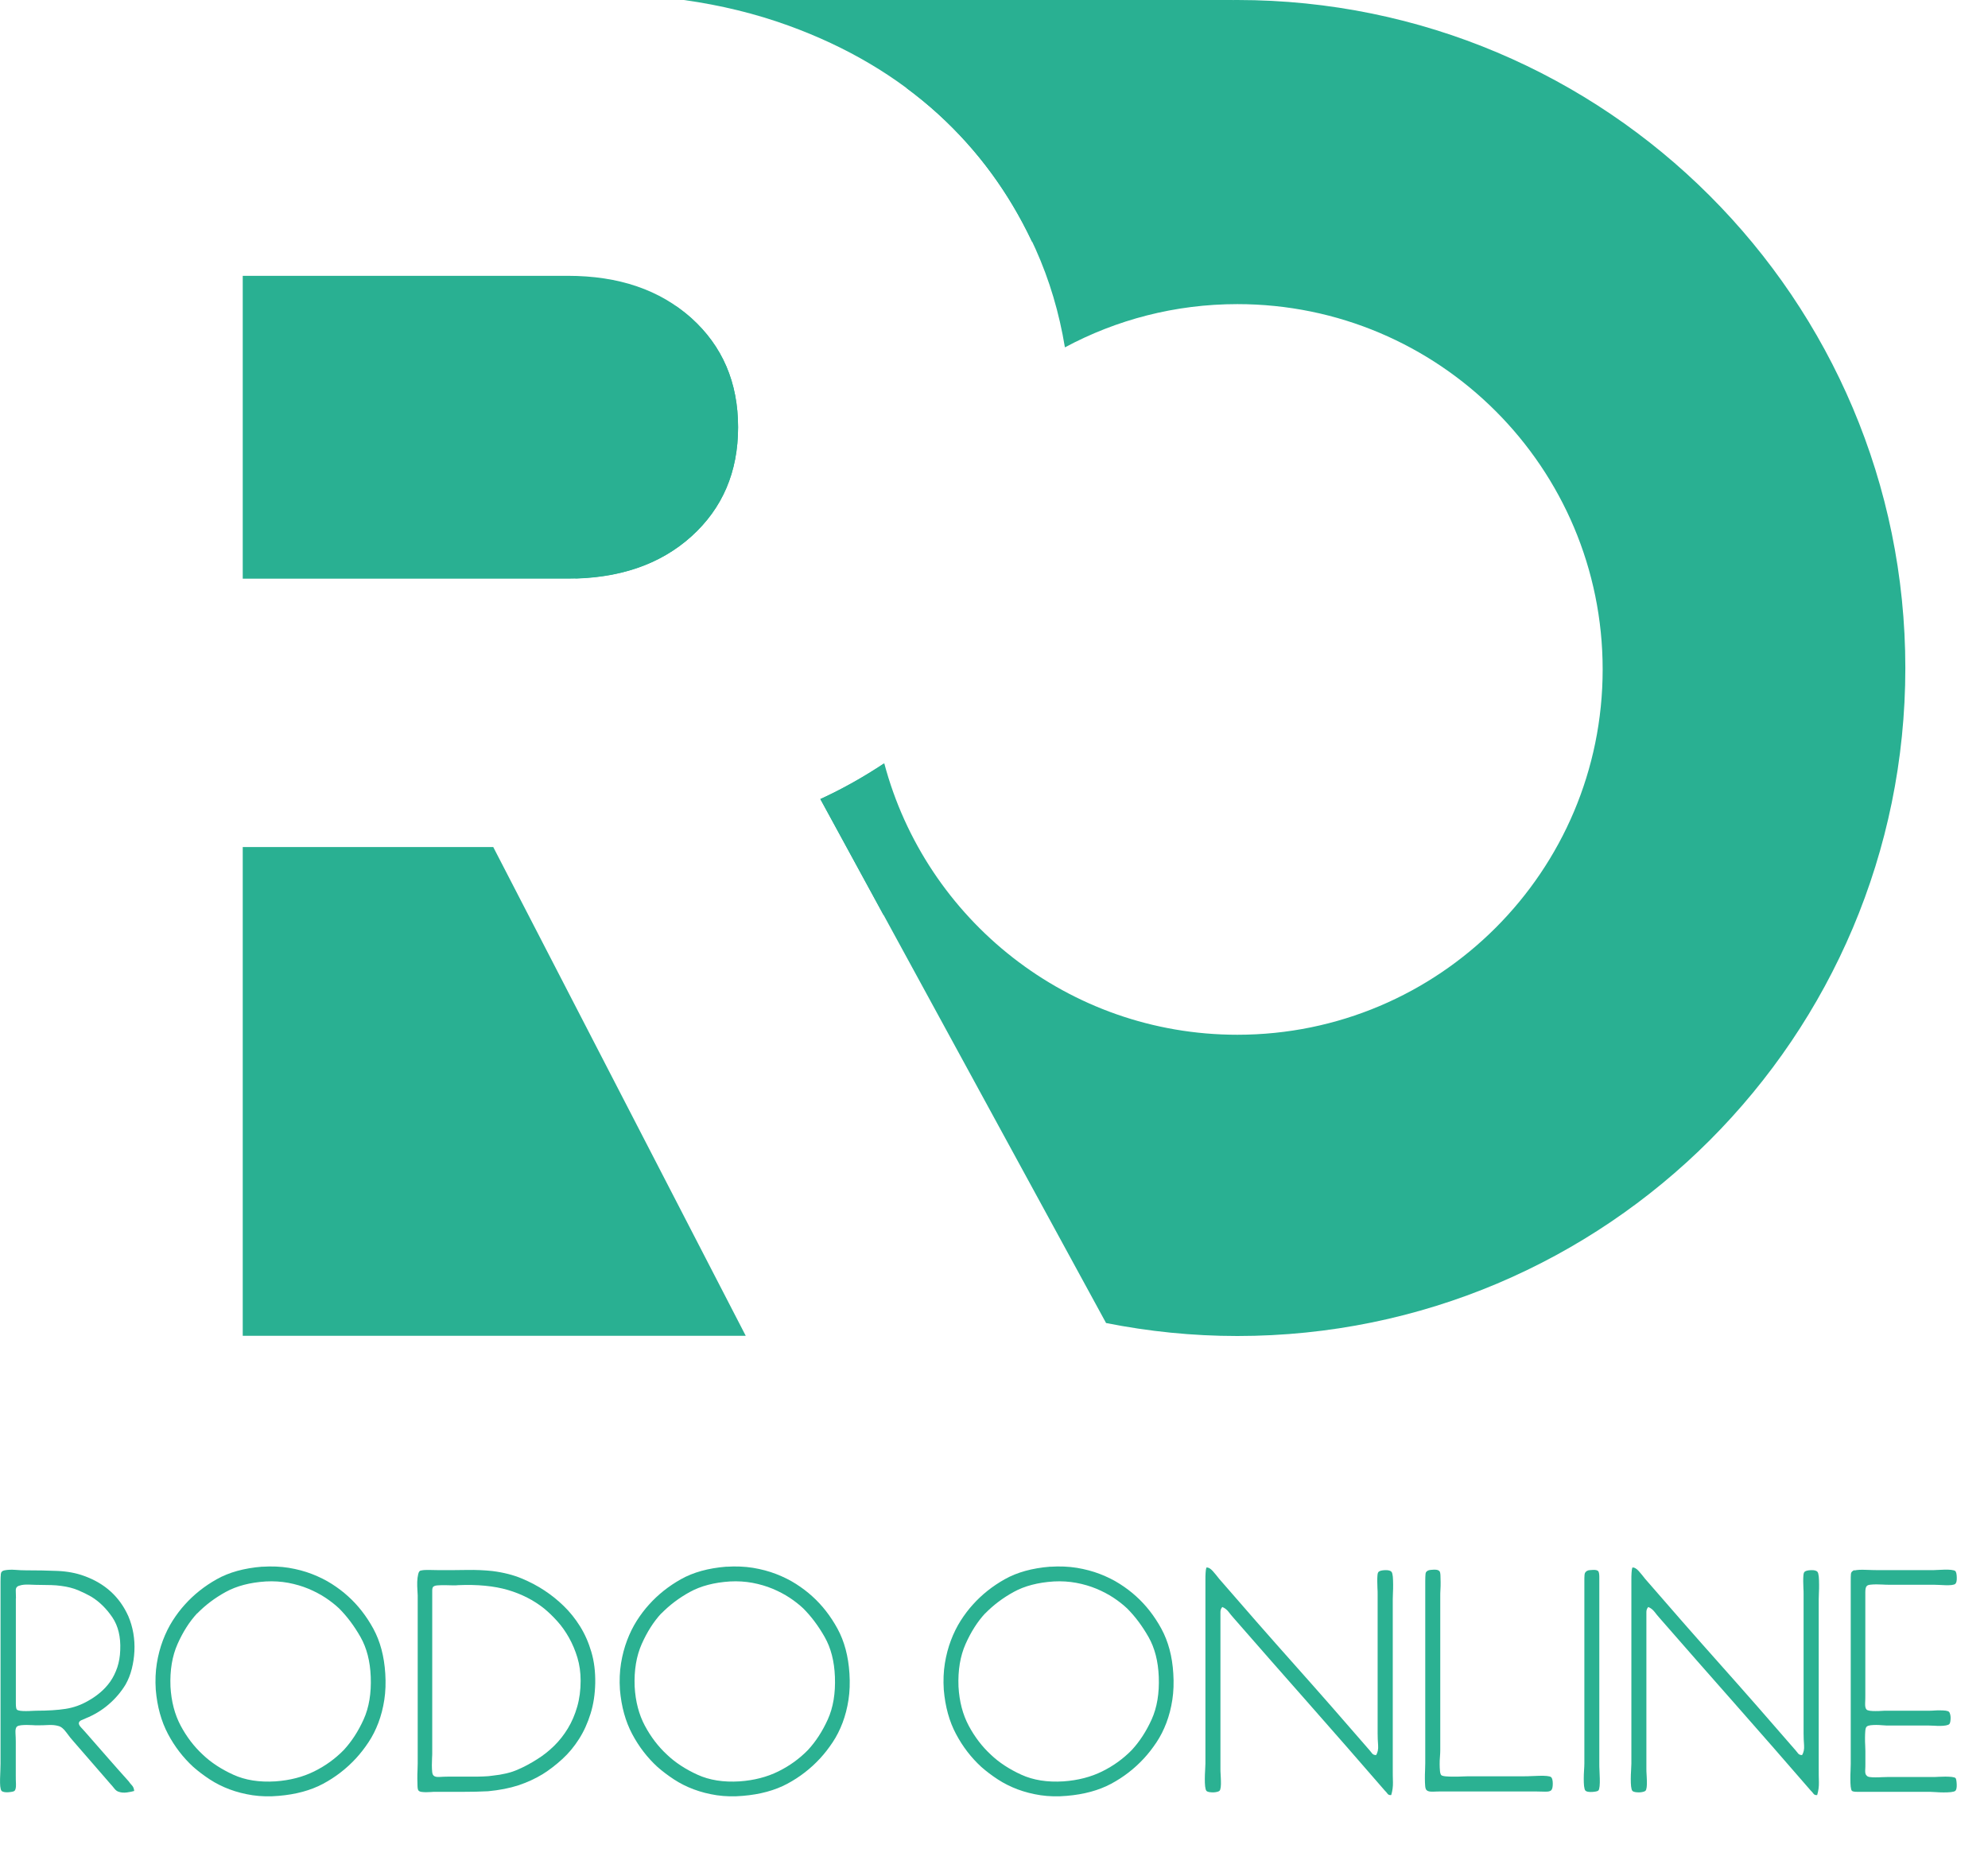 <svg xmlns="http://www.w3.org/2000/svg" id="uuid-7182b45e-2c06-4f2c-94fc-9b021c3c821d" viewBox="0 0 332.35 312.88"><defs><style>.uuid-cf056612-9464-4a7e-bcc6-bb838a5072f4{fill:#29b092;}.uuid-64b5e7d1-65bb-4f05-b332-52ef9c9a6ea0{fill:#2bb192;}</style></defs><path class="uuid-cf056612-9464-4a7e-bcc6-bb838a5072f4" d="m115.56,89.69c5.22-4.7,7.83-10.78,7.83-18.27s-2.61-13.56-7.83-18.26c-.81-.72-1.67-1.37-2.55-1.99-8.7,13.46-14.57,28.91-16.8,45.52,7.93-.23,14.39-2.54,19.35-7Z"></path><path class="uuid-cf056612-9464-4a7e-bcc6-bb838a5072f4" d="m206.85,0c-20.14,0-39.02,5.36-55.34,14.69,1.85,1.37,3.62,2.81,5.3,4.34,6.92,6.3,12.36,13.83,16.31,22.59,2.33,5.18,3.96,10.67,4.91,16.45,8.59-4.61,18.4-7.23,28.83-7.23,33.73,0,61.07,27.34,61.07,61.07s-27.34,61.07-61.07,61.07c-28.3,0-52.1-19.26-59.03-45.38-3.35,2.22-6.89,4.24-10.68,5.98l47.76,87.59c7.1,1.41,14.43,2.17,21.95,2.17,61.67,0,111.67-50,111.67-111.67S268.52,0,206.85,0Z"></path><path class="uuid-64b5e7d1-65bb-4f05-b332-52ef9c9a6ea0" d="m22.48,299.38c-.31.1-.73.19-1.25.26s-.97.03-1.35-.1c-.28-.07-.54-.26-.78-.57-.24-.31-.45-.55-.62-.73-1.04-1.21-2.07-2.4-3.09-3.56-1.02-1.16-2.03-2.33-3.04-3.5-.38-.42-.8-.93-1.25-1.56-.45-.62-.9-.99-1.35-1.09-.48-.14-1.04-.19-1.66-.16-.62.04-1.25.05-1.87.05-.21,0-.48,0-.8-.03-.33-.02-.66-.03-.99-.03s-.64.02-.93.05c-.29.04-.51.1-.65.21-.21.17-.29.53-.26,1.06.03.54.05,1.03.05,1.48v5.61c0,.42,0,.91.03,1.48.02.57-.06.94-.23,1.12-.07.07-.21.12-.42.16s-.42.06-.65.08c-.23.02-.44,0-.65-.03-.21-.04-.36-.1-.47-.21-.1-.14-.17-.39-.21-.75-.03-.36-.04-.77-.03-1.22.02-.45.03-.91.05-1.38.02-.47.03-.86.03-1.17v-30.47c0-.48.02-.9.05-1.25.03-.34.24-.55.62-.62.55-.1,1.14-.13,1.76-.08s1.23.08,1.82.08c1.83,0,3.58.03,5.24.1,1.66.07,3.15.35,4.46.83,3.5,1.25,5.97,3.5,7.42,6.75.38.9.66,1.84.83,2.83.17.99.23,1.99.18,3.01s-.2,2.01-.44,2.96c-.24.95-.59,1.83-1.04,2.62-.76,1.25-1.7,2.35-2.83,3.32-1.12.97-2.41,1.75-3.87,2.34-.24.1-.47.2-.67.29-.21.09-.35.22-.42.39-.07.21.03.47.31.78.28.31.5.55.67.73,1.25,1.42,2.47,2.81,3.66,4.18,1.19,1.37,2.41,2.74,3.66,4.13.17.24.36.48.57.7.21.23.33.53.36.91Zm-19.83-32.18v17.52c0,.57.05.93.16,1.06.1.1.29.17.57.21.28.04.58.05.91.05s.66,0,.99-.03c.33-.02.58-.03.75-.03,1.94,0,3.58-.1,4.93-.31,1.35-.21,2.61-.66,3.79-1.35.69-.38,1.36-.84,2-1.38.64-.54,1.2-1.15,1.69-1.84.48-.69.87-1.48,1.17-2.36.29-.88.46-1.84.49-2.88.1-2.21-.34-4.05-1.32-5.5-.99-1.45-2.15-2.6-3.5-3.43-.66-.38-1.39-.74-2.21-1.09-.81-.34-1.77-.59-2.88-.73-.49-.07-1.01-.11-1.58-.13-.57-.02-1.17-.03-1.79-.03-.55,0-1.19-.02-1.89-.05-.71-.03-1.25.02-1.64.16-.45.1-.67.38-.65.83.02.45.03.88.03,1.3Z"></path><path class="uuid-64b5e7d1-65bb-4f05-b332-52ef9c9a6ea0" d="m43.86,261.91c1.56-.1,3.03-.04,4.41.18,1.38.23,2.68.57,3.89,1.04,1.21.47,2.32,1.02,3.32,1.66,1,.64,1.9,1.32,2.7,2.05,1.66,1.49,3.07,3.3,4.23,5.42,1.16,2.13,1.82,4.63,2,7.5.1,1.56.05,3.02-.16,4.39-.21,1.37-.54,2.65-.99,3.84-.45,1.19-1,2.28-1.66,3.27-.66.99-1.35,1.88-2.08,2.67-1.59,1.73-3.43,3.15-5.5,4.26-2.08,1.11-4.55,1.78-7.42,2.02-1.52.14-2.98.1-4.36-.1-1.38-.21-2.67-.54-3.87-.99s-2.29-1-3.3-1.66c-1-.66-1.92-1.35-2.75-2.08-1.7-1.56-3.11-3.39-4.23-5.5-1.12-2.11-1.81-4.58-2.05-7.42-.1-1.56-.04-3.02.18-4.39.22-1.37.56-2.65,1.01-3.84.45-1.19.99-2.29,1.63-3.3.64-1,1.32-1.9,2.05-2.7,1.49-1.66,3.26-3.07,5.32-4.23,2.06-1.16,4.59-1.86,7.6-2.1Zm-10.9,7.79c-1.28,1.38-2.37,3.09-3.27,5.11-.9,2.02-1.3,4.4-1.19,7.14.14,2.49.71,4.67,1.71,6.54,1,1.87,2.23,3.48,3.69,4.83,1.38,1.32,3.08,2.43,5.09,3.35,2.01.92,4.36,1.29,7.06,1.12,2.42-.17,4.58-.73,6.46-1.66,1.89-.93,3.54-2.13,4.96-3.58,1.31-1.42,2.42-3.12,3.32-5.11.9-1.99,1.3-4.37,1.19-7.14-.1-2.6-.67-4.81-1.71-6.64-1.04-1.83-2.23-3.43-3.58-4.78-.66-.62-1.42-1.22-2.28-1.79-.87-.57-1.82-1.07-2.85-1.5s-2.16-.76-3.37-.99c-1.21-.22-2.46-.3-3.74-.23-2.67.17-4.9.76-6.72,1.76-1.82,1-3.4,2.2-4.75,3.58Z"></path><path class="uuid-64b5e7d1-65bb-4f05-b332-52ef9c9a6ea0" d="m70.44,262.53c.31-.07.78-.1,1.4-.08.62.02,1.18.03,1.66.03,1.45,0,2.96,0,4.52-.03s2.99.04,4.31.18c1.87.24,3.5.66,4.91,1.25,1.4.59,2.67,1.26,3.81,2.02,1.11.73,2.17,1.58,3.19,2.57,1.02.99,1.93,2.12,2.73,3.4.8,1.28,1.43,2.71,1.89,4.28.47,1.58.68,3.31.65,5.22-.04,1.83-.29,3.53-.78,5.09-.48,1.56-1.12,2.97-1.92,4.23-.8,1.26-1.72,2.38-2.78,3.35-1.06.97-2.15,1.82-3.3,2.54-1.25.76-2.6,1.38-4.07,1.87-1.47.48-3.16.81-5.06.99-1.32.07-2.73.1-4.26.1h-4.62c-.17,0-.4,0-.67.03-.28.02-.55.03-.83.03s-.53-.02-.75-.05-.39-.1-.49-.21c-.1-.1-.17-.34-.18-.73-.02-.38-.03-.8-.03-1.27s0-.93.03-1.4c.02-.47.03-.84.03-1.12v-28.13c0-.17-.02-.48-.05-.91-.03-.43-.04-.88-.03-1.35.02-.47.07-.89.16-1.27.09-.38.23-.59.44-.62h.1Zm2.08,2.65c-.17.1-.26.33-.26.67v27.15c0,.21,0,.51-.03.91-.02.4-.03.8-.03,1.19s.02.76.05,1.09c.03.33.12.54.26.65.17.17.5.24.99.21.48-.03.93-.05,1.35-.05h4.02c.67,0,1.31,0,1.92-.03.6-.02,1.12-.06,1.53-.13,1.66-.17,3.05-.5,4.18-.99,1.12-.48,2.22-1.07,3.3-1.76,1-.62,1.95-1.37,2.83-2.23.88-.86,1.65-1.84,2.31-2.93.66-1.09,1.18-2.3,1.56-3.63.38-1.33.57-2.78.57-4.33,0-1.38-.18-2.67-.54-3.87-.36-1.19-.83-2.3-1.4-3.32-.57-1.02-1.22-1.94-1.95-2.75-.73-.81-1.47-1.53-2.23-2.15-1.73-1.38-3.75-2.41-6.05-3.09-2.3-.67-5.08-.94-8.33-.8-.17.03-.47.04-.88.03-.42-.02-.84-.03-1.27-.03s-.83,0-1.19.03c-.36.02-.6.08-.7.18Z"></path><path class="uuid-64b5e7d1-65bb-4f05-b332-52ef9c9a6ea0" d="m121.46,261.91c1.56-.1,3.03-.04,4.41.18,1.38.23,2.68.57,3.89,1.04,1.21.47,2.32,1.02,3.32,1.66,1,.64,1.9,1.32,2.7,2.05,1.66,1.49,3.07,3.3,4.23,5.42,1.16,2.13,1.82,4.63,2,7.5.1,1.56.05,3.02-.16,4.39-.21,1.37-.54,2.65-.99,3.84-.45,1.19-1,2.28-1.66,3.27-.66.99-1.35,1.88-2.08,2.67-1.59,1.73-3.43,3.15-5.5,4.26-2.08,1.11-4.55,1.78-7.42,2.02-1.52.14-2.98.1-4.36-.1-1.38-.21-2.67-.54-3.87-.99s-2.29-1-3.3-1.66c-1-.66-1.92-1.35-2.75-2.08-1.7-1.56-3.11-3.39-4.23-5.5-1.12-2.11-1.81-4.58-2.05-7.42-.1-1.56-.04-3.02.18-4.39.22-1.37.56-2.65,1.01-3.84.45-1.19.99-2.29,1.63-3.3.64-1,1.32-1.9,2.05-2.7,1.49-1.66,3.26-3.07,5.32-4.23,2.06-1.16,4.59-1.86,7.6-2.1Zm-10.9,7.79c-1.28,1.38-2.37,3.09-3.27,5.11-.9,2.02-1.3,4.4-1.19,7.14.14,2.49.71,4.67,1.71,6.54,1,1.87,2.23,3.48,3.69,4.83,1.38,1.32,3.08,2.43,5.09,3.35,2.01.92,4.36,1.29,7.06,1.12,2.42-.17,4.58-.73,6.46-1.66,1.89-.93,3.54-2.13,4.96-3.58,1.31-1.42,2.42-3.12,3.32-5.11.9-1.99,1.3-4.37,1.19-7.14-.1-2.6-.67-4.81-1.71-6.64-1.04-1.83-2.23-3.43-3.58-4.78-.66-.62-1.42-1.22-2.28-1.79-.87-.57-1.82-1.07-2.85-1.5s-2.16-.76-3.37-.99c-1.21-.22-2.46-.3-3.74-.23-2.67.17-4.9.76-6.72,1.76-1.82,1-3.4,2.2-4.75,3.58Z"></path><path class="uuid-64b5e7d1-65bb-4f05-b332-52ef9c9a6ea0" d="m175.6,261.91c1.56-.1,3.03-.04,4.41.18,1.38.23,2.68.57,3.89,1.04,1.21.47,2.32,1.02,3.32,1.66,1,.64,1.9,1.32,2.7,2.05,1.66,1.49,3.07,3.3,4.23,5.42,1.16,2.13,1.83,4.63,2,7.5.1,1.56.05,3.02-.16,4.39-.21,1.37-.54,2.65-.99,3.84-.45,1.19-1,2.28-1.66,3.27s-1.35,1.88-2.08,2.67c-1.59,1.73-3.43,3.15-5.5,4.26-2.08,1.11-4.55,1.78-7.42,2.02-1.52.14-2.98.1-4.36-.1-1.38-.21-2.67-.54-3.87-.99-1.19-.45-2.29-1-3.3-1.66s-1.92-1.35-2.75-2.08c-1.7-1.56-3.11-3.39-4.23-5.5-1.13-2.11-1.81-4.58-2.05-7.42-.1-1.56-.04-3.02.18-4.39.22-1.37.56-2.65,1.01-3.84.45-1.19.99-2.29,1.63-3.3.64-1,1.32-1.9,2.05-2.7,1.49-1.66,3.26-3.07,5.32-4.23,2.06-1.16,4.59-1.86,7.6-2.1Zm-10.9,7.79c-1.28,1.38-2.37,3.09-3.27,5.11s-1.3,4.4-1.19,7.14c.14,2.49.71,4.67,1.71,6.54,1,1.87,2.23,3.48,3.69,4.83,1.38,1.32,3.08,2.43,5.09,3.35,2.01.92,4.36,1.29,7.06,1.12,2.42-.17,4.58-.73,6.46-1.66,1.89-.93,3.54-2.13,4.96-3.58,1.31-1.42,2.42-3.12,3.32-5.11.9-1.99,1.3-4.37,1.19-7.14-.1-2.6-.67-4.81-1.71-6.64-1.04-1.83-2.23-3.43-3.58-4.78-.66-.62-1.42-1.22-2.28-1.79-.87-.57-1.82-1.07-2.85-1.5-1.04-.43-2.16-.76-3.38-.99-1.21-.22-2.46-.3-3.74-.23-2.67.17-4.91.76-6.72,1.76-1.82,1-3.4,2.2-4.75,3.58Z"></path><path class="uuid-64b5e7d1-65bb-4f05-b332-52ef9c9a6ea0" d="m230.05,293.41c.28-.45.39-1,.34-1.66-.05-.66-.08-1.31-.08-1.97v-23.31c0-.28,0-.6-.03-.99-.02-.38-.03-.75-.03-1.12s0-.69.03-.99c.02-.29.08-.49.18-.6.17-.17.54-.27,1.09-.29.55-.02.92.08,1.09.29.1.14.17.41.21.8.03.4.05.84.05,1.32s0,.95-.03,1.4c-.02.45-.03.8-.03,1.04v28.29c0,.8,0,1.57.03,2.31.02.74-.08,1.46-.29,2.15-.28.03-.48-.04-.62-.23s-.29-.37-.47-.54c-4.19-4.84-8.39-9.65-12.61-14.43s-8.44-9.58-12.67-14.43c-.28-.31-.55-.65-.83-1.01-.28-.36-.62-.63-1.04-.8-.21.24-.31.52-.31.83v26.16c0,.28,0,.6.03.96s.03.74.05,1.12c.02.38,0,.73-.03,1.04-.04.31-.1.52-.21.62-.07.07-.21.13-.42.18-.21.05-.42.08-.65.08s-.44-.02-.65-.05c-.21-.04-.36-.1-.47-.21-.1-.14-.17-.39-.21-.75s-.05-.78-.05-1.25.02-.93.05-1.4.05-.86.05-1.17v-30.7c0-.43,0-.83.03-1.19.02-.36.06-.65.13-.86.14-.03.3,0,.49.1.19.1.38.26.57.47.19.21.38.43.57.67.19.24.35.45.49.62,4.19,4.84,8.38,9.63,12.59,14.35,4.21,4.72,8.4,9.51,12.59,14.35.14.17.28.35.42.52.14.17.35.26.62.26Z"></path><path class="uuid-64b5e7d1-65bb-4f05-b332-52ef9c9a6ea0" d="m238.92,262.48c.1-.03.37-.06.8-.08s.74.06.91.23c.1.1.16.33.18.67s.03.74.03,1.17,0,.86-.03,1.27-.03.76-.03,1.04v25.85c0,.28-.02.62-.05,1.04-.04.42-.05.83-.05,1.25s.02.79.05,1.12c.03.33.1.56.21.7.1.1.35.17.75.21.4.04.85.05,1.35.05s.98,0,1.43-.03c.45-.02.78-.03.99-.03h9.34c.31,0,.7,0,1.17-.03.47-.02.92-.03,1.38-.05.45-.02.87,0,1.25.03.38.04.62.1.73.21.17.17.26.54.26,1.09s-.09.92-.26,1.09-.52.25-1.04.23c-.52-.02-1-.03-1.45-.03h-15.88c-.38,0-.84,0-1.38.03-.54.02-.89-.06-1.06-.23-.14-.1-.23-.34-.26-.7s-.05-.77-.05-1.22,0-.91.03-1.38c.02-.47.03-.87.03-1.22v-30.42c0-.55.02-.98.05-1.27s.24-.49.62-.6Z"></path><path class="uuid-64b5e7d1-65bb-4f05-b332-52ef9c9a6ea0" d="m264.87,264.34c0-.38,0-.74.03-1.09.02-.35.22-.59.6-.73.1-.03.38-.06.83-.08.45-.02.74.06.88.23.1.17.16.49.16.93v31.3c0,.28,0,.64.03,1.09.02.45.03.9.05,1.35.02.45,0,.87-.03,1.25-.04.38-.1.62-.21.73-.07.07-.2.12-.39.16-.19.04-.41.06-.65.08-.24.02-.47,0-.67-.03-.21-.03-.36-.1-.47-.21-.1-.14-.17-.39-.21-.75-.04-.36-.05-.78-.05-1.25s.02-.93.05-1.38c.03-.45.05-.83.05-1.14v-30.47Z"></path><path class="uuid-64b5e7d1-65bb-4f05-b332-52ef9c9a6ea0" d="m301.26,293.41c.28-.45.39-1,.34-1.66-.05-.66-.08-1.31-.08-1.97v-23.31c0-.28,0-.6-.03-.99-.02-.38-.03-.75-.03-1.12s0-.69.03-.99c.02-.29.08-.49.18-.6.17-.17.54-.27,1.09-.29.55-.02.92.08,1.09.29.1.14.17.41.21.8.03.4.05.84.05,1.32s0,.95-.03,1.4c-.02.45-.03.8-.03,1.04v28.29c0,.8,0,1.57.03,2.31.02.74-.08,1.46-.29,2.15-.28.03-.48-.04-.62-.23s-.29-.37-.47-.54c-4.19-4.84-8.39-9.65-12.61-14.43s-8.44-9.58-12.67-14.43c-.28-.31-.55-.65-.83-1.01-.28-.36-.62-.63-1.04-.8-.21.24-.31.52-.31.83v26.16c0,.28,0,.6.03.96s.03.74.05,1.12,0,.73-.03,1.04c-.04.31-.1.52-.21.62-.07.07-.21.13-.42.18-.21.05-.42.08-.65.08s-.44-.02-.65-.05c-.21-.04-.36-.1-.47-.21-.1-.14-.17-.39-.21-.75-.04-.36-.05-.78-.05-1.25s.02-.93.05-1.4c.03-.47.05-.86.05-1.17v-30.7c0-.43,0-.83.03-1.19.02-.36.06-.65.13-.86.14-.03.3,0,.49.1.19.1.38.26.57.47.19.21.38.43.57.67.19.24.35.45.49.62,4.19,4.84,8.38,9.63,12.59,14.35,4.21,4.72,8.4,9.51,12.59,14.35.14.17.28.35.42.52.14.17.35.26.62.26Z"></path><path class="uuid-64b5e7d1-65bb-4f05-b332-52ef9c9a6ea0" d="m310.03,262.53c.42-.1,1.06-.14,1.95-.1.88.04,1.69.05,2.41.05h8.46c.24,0,.56,0,.96-.03.4-.02.8-.03,1.22-.05s.8,0,1.14.03c.35.04.59.1.73.21.14.17.22.53.23,1.06.02.54-.06.89-.23,1.06-.1.1-.31.17-.62.21-.31.03-.65.04-1.01.03-.36-.02-.74-.03-1.12-.05-.38-.02-.69-.03-.93-.03h-7.53c-.24,0-.55,0-.91-.03-.36-.02-.73-.03-1.09-.03s-.69.02-.99.05-.49.1-.6.21c-.17.14-.26.49-.26,1.04v17.18c0,.42,0,.88-.03,1.4-.02.52.06.87.23,1.04.1.1.29.17.57.21.28.04.58.05.91.05s.67,0,1.01-.03.64-.03.88-.03h7.06c.24,0,.53,0,.86-.03s.67-.03,1.01-.03.66.02.93.05c.28.04.47.1.57.21.07.07.13.2.18.39.05.19.08.39.08.6s-.02.42-.05.62c-.04.21-.09.35-.16.42-.1.1-.29.18-.57.23-.28.05-.59.08-.93.08s-.68,0-1.01-.03c-.33-.02-.62-.03-.86-.03h-7.06c-.21,0-.48-.02-.8-.05-.33-.03-.67-.05-1.01-.05s-.66.02-.93.05c-.28.04-.49.1-.62.21-.14.1-.23.34-.26.7s-.05.76-.05,1.19,0,.86.03,1.27c.02.42.03.73.03.93v2.18c0,.28,0,.63-.03,1.06-.02.43.06.72.23.86.1.14.29.23.54.26.26.04.56.05.91.05s.72,0,1.12-.03c.4-.02.75-.03,1.06-.03h7.63c.17,0,.44,0,.8-.03.36-.02.73-.03,1.12-.03s.73.02,1.06.05c.33.04.54.1.65.21.1.17.16.53.18,1.06.02.54-.06.89-.23,1.06-.14.1-.39.17-.75.21s-.77.05-1.22.05-.88-.02-1.3-.05-.75-.05-.99-.05h-12.2c-.42,0-.69-.05-.83-.16-.1-.1-.17-.35-.21-.73-.04-.38-.05-.8-.05-1.27s0-.93.03-1.4c.02-.47.03-.84.03-1.12v-30.47c0-.55,0-.98.03-1.27.02-.29.22-.51.6-.65Z"></path><path class="uuid-cf056612-9464-4a7e-bcc6-bb838a5072f4" d="m115.56,53.16c-5.23-4.7-12.1-7.05-20.62-7.05h-54.36v50.63h54.36c8.52,0,15.4-2.35,20.62-7.05,5.22-4.7,7.83-10.78,7.83-18.27s-2.61-13.56-7.83-18.26Z"></path><path class="uuid-cf056612-9464-4a7e-bcc6-bb838a5072f4" d="m147.74,127.66c-3.32,2.2-6.84,4.2-10.6,5.92l10.6,19.45v-25.37Z"></path><polygon class="uuid-cf056612-9464-4a7e-bcc6-bb838a5072f4" points="124.67 223.3 124.67 223.3 82.46 141.6 40.58 141.6 40.58 223.3 40.48 223.3 40.48 223.3 124.67 223.3 124.67 223.3"></polygon><path class="uuid-cf056612-9464-4a7e-bcc6-bb838a5072f4" d="m114.33,0c6.14.86,11.99,2.28,17.54,4.3,9.7,3.52,18.01,8.44,24.94,14.74,6.59,6,11.82,13.13,15.71,21.36h33.53V0h-91.72Z"></path></svg>